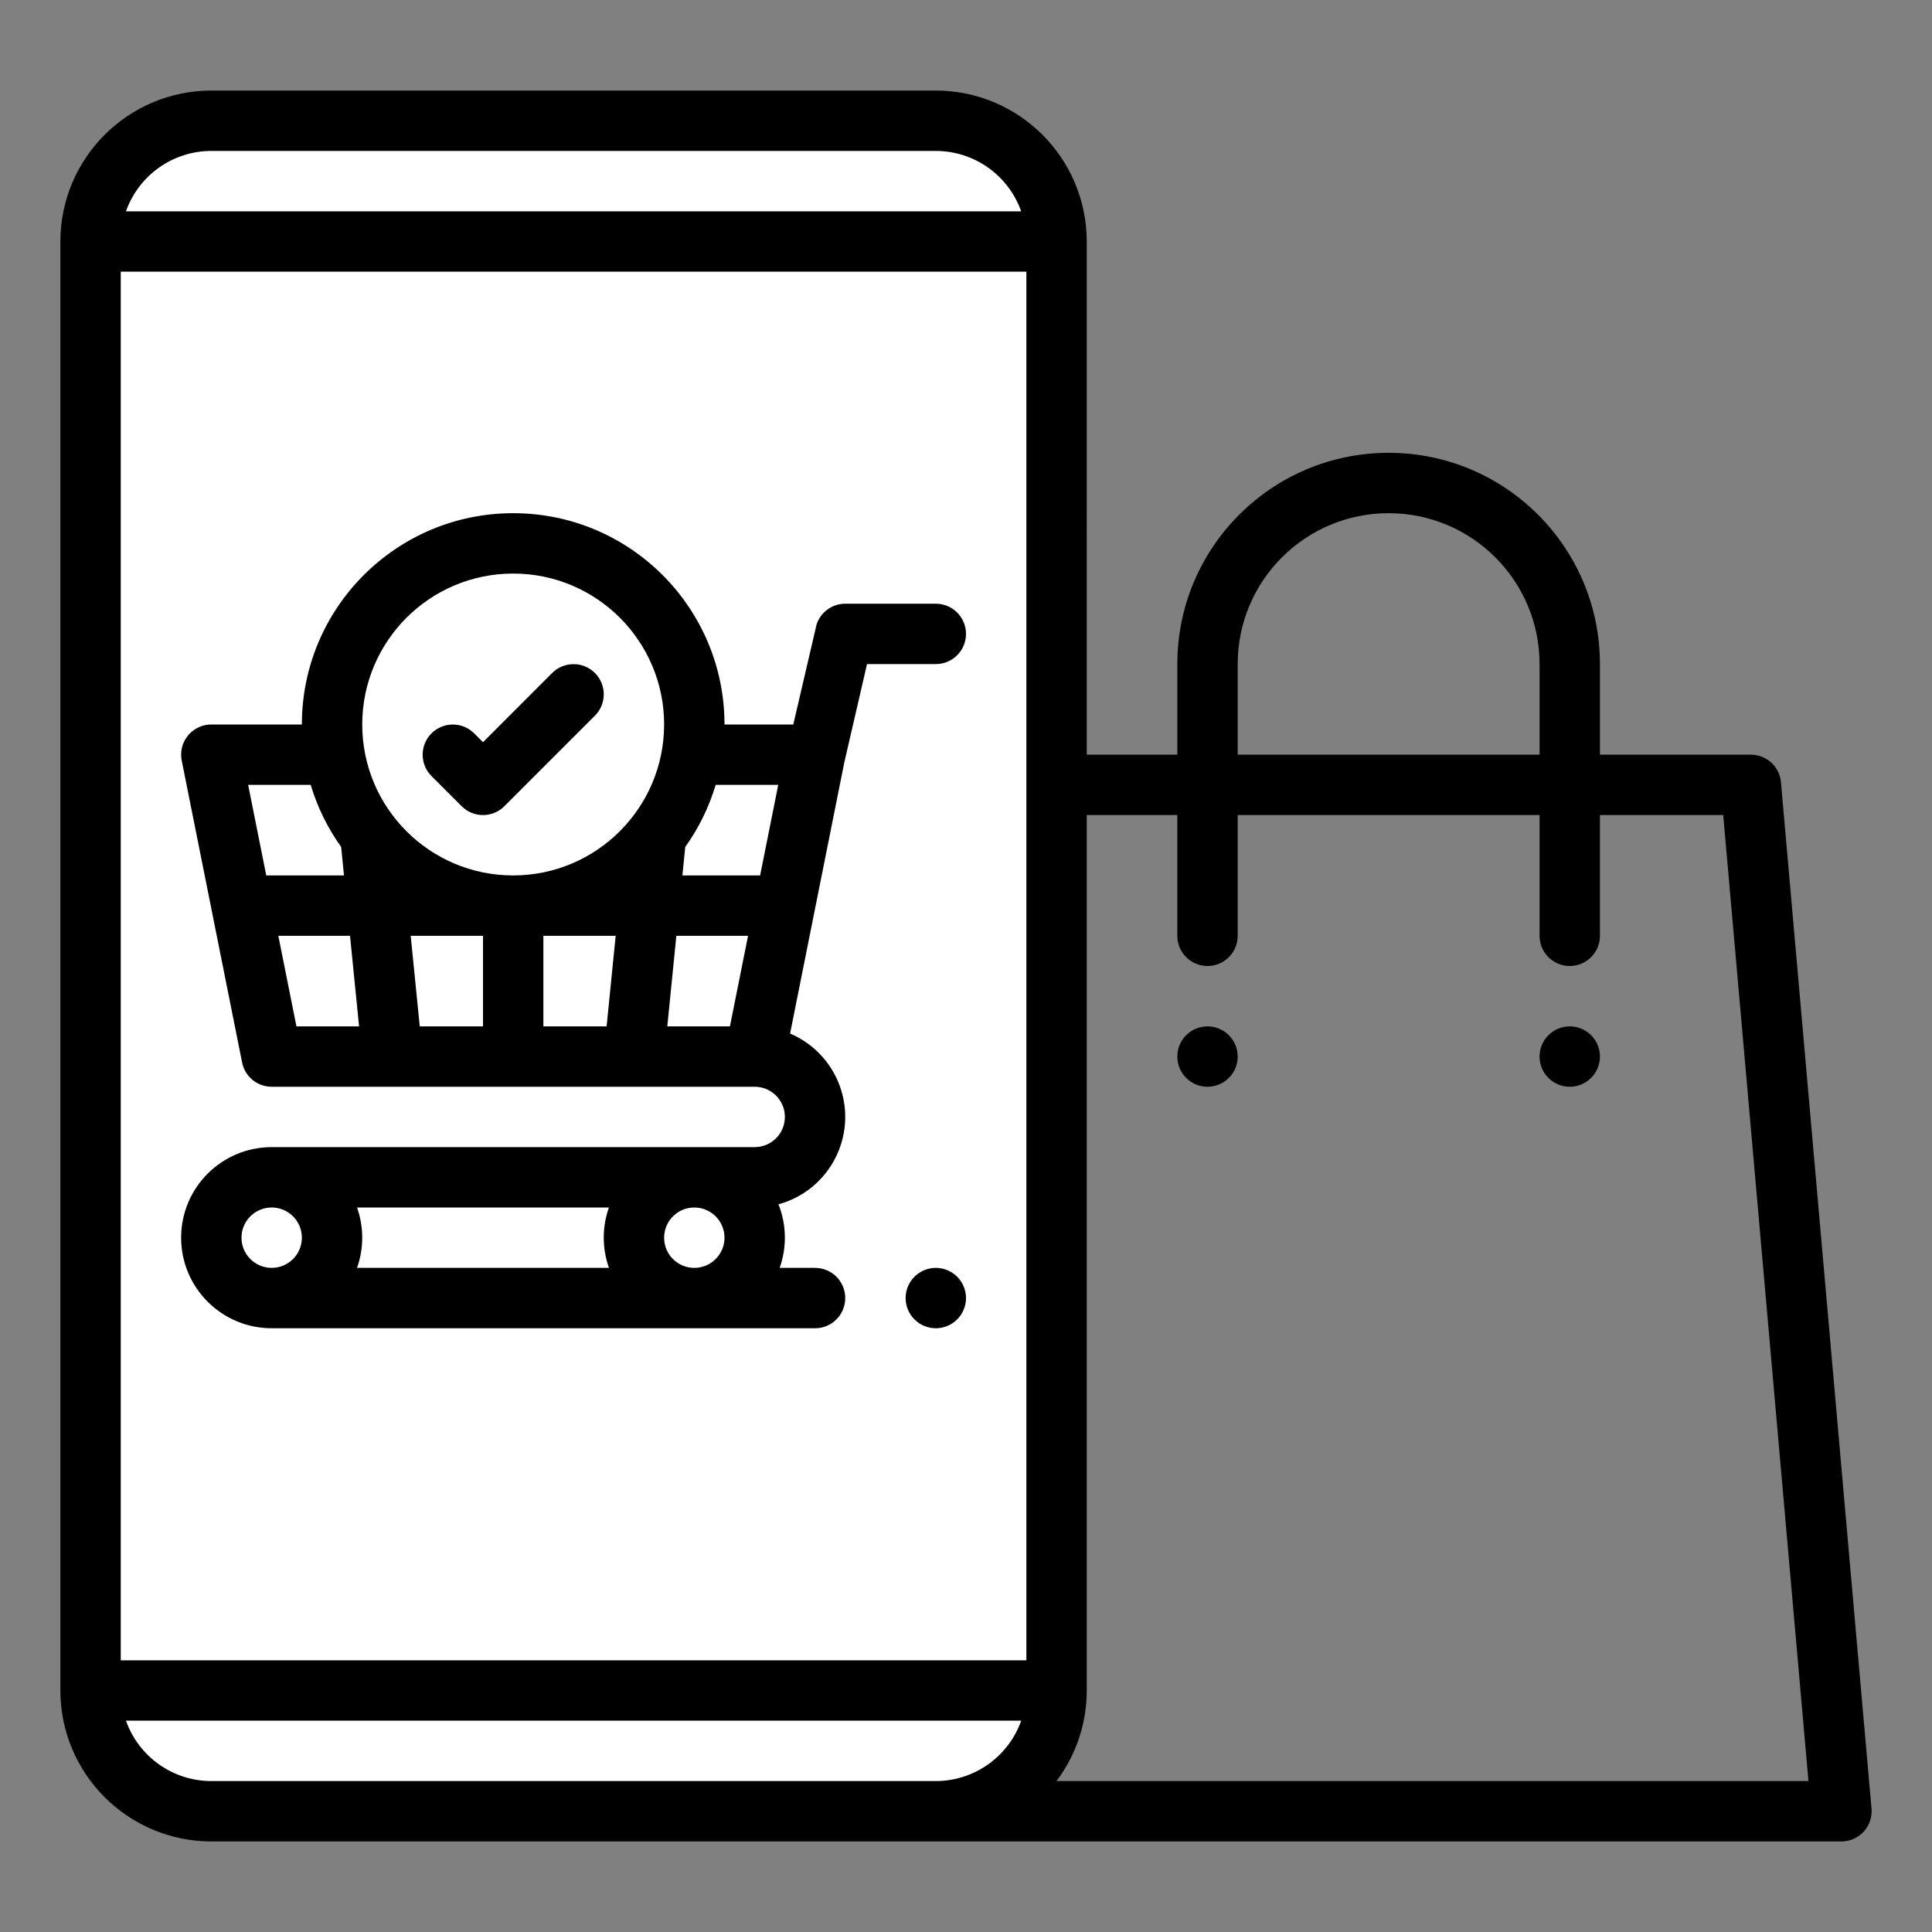 <?xml version="1.0" encoding="utf-8"?>
<!-- Generator: Adobe Illustrator 26.0.0, SVG Export Plug-In . SVG Version: 6.00 Build 0)  -->
<svg version="1.1" id="Filled" xmlns="http://www.w3.org/2000/svg" xmlns:xlink="http://www.w3.org/1999/xlink" x="0px" y="0px"
	 viewBox="0 0 512 512" style="enable-background:new 0 0 512 512;" xml:space="preserve">
<rect x="0" y="0" width="512" height="512" fill="#808080" stroke="none"/>
<style type="text/css">
	.st0{fill:none;}
	.st1{fill:#FFFFFF;}
</style>
<path class="st0" d="M488,480H231l25-272h208L488,480z"/>
<path class="st1" d="M56,32h192c17.67,0,32,14.33,32,32v384c0,17.67-14.33,32-32,32H56c-17.67,0-32-14.33-32-32V64
	C24,46.33,38.33,32,56,32z"/>
<circle class="st0" cx="72" cy="328" r="16"/>
<circle class="st0" cx="184" cy="328" r="16"/>
<path class="st0" d="M56,200h160l-16,80H72L56,200z"/>
<path class="st0" d="M280,64H24c0-17.67,14.33-32,32-32h192C265.67,32,280,46.33,280,64z"/>
<path class="st0" d="M280,448c0,17.67-14.33,32-32,32H56c-17.67,0-32-14.33-32-32H280z"/>
<circle class="st0" cx="136" cy="192" r="48"/>
<path d="M493.9,485.4c1.51-1.65,2.26-3.87,2.07-6.1l-24-272c-0.36-4.13-3.82-7.3-7.97-7.3h-40v-24c0-30.93-25.07-56-56-56
	s-56,25.07-56,56v24h-24V64c-0.02-22.08-17.92-39.98-40-40H56c-22.08,0.02-39.98,17.92-40,40v384c0.02,22.08,17.92,39.98,40,40h432
	C490.24,488,492.39,487.06,493.9,485.4z M56,40h192c10.17,0.01,19.22,6.42,22.62,16H33.38C36.78,46.42,45.83,40.01,56,40z M248,472
	H56c-10.17-0.01-19.22-6.42-22.62-16h237.25C267.22,465.58,258.17,471.99,248,472z M272,440H32V72h240V440z M328,176
	c0-22.09,17.91-40,40-40s40,17.91,40,40v24h-80V176z M279.98,472c5.21-6.91,8.03-15.34,8.02-24V216h24v32c0,4.42,3.58,8,8,8
	s8-3.58,8-8v-32h80v32c0,4.42,3.58,8,8,8s8-3.58,8-8v-32h32.67l22.59,256H279.98z"/>
<circle cx="320" cy="280" r="8"/>
<circle cx="416" cy="280" r="8"/>
<path d="M200,304H72c-13.25,0-24,10.75-24,24s10.75,24,24,24h144c4.42,0,8-3.58,8-8s-3.58-8-8-8h-9.38
	c1.94-5.47,1.83-11.46-0.32-16.85c12.79-3.48,20.33-16.68,16.85-29.47c-1.93-7.09-7.01-12.91-13.77-15.78l14.37-71.85l6.02-26.06
	H248c4.42,0,8-3.58,8-8s-3.58-8-8-8h-24c-3.44,0-6.5,2.2-7.59,5.47L210.23,192H192c0-30.93-25.07-56-56-56s-56,25.07-56,56l0,0H56
	c-4.42,0-8,3.58-8,8c0,0.53,0.05,1.05,0.16,1.57l16,80C64.9,285.31,68.19,288,72,288h128c4.42,0,8,3.58,8,8S204.42,304,200,304
	L200,304z M72,336c-4.42,0-8-3.58-8-8s3.58-8,8-8s8,3.58,8,8C80,332.42,76.42,336,72,336z M161.38,336H94.62
	c1.83-5.18,1.83-10.82,0-16h66.75C159.54,325.18,159.54,330.82,161.38,336z M184,336c-4.42,0-8-3.58-8-8s3.58-8,8-8s8,3.58,8,8
	C192,332.42,188.42,336,184,336z M70.56,232l-4.8-24h16.58c1.76,5.89,4.49,11.45,8.07,16.45l0.75,7.55H70.56z M78.56,272l-4.8-24h19
	l2.4,24H78.56z M128,272h-16.76l-2.4-24H128V272z M160.76,272H144v-24h19.16L160.76,272z M136,232c-22.09,0-40-17.91-40-40
	s17.91-40,40-40s40,17.91,40,40C175.98,214.08,158.08,231.98,136,232z M193.44,272h-16.6l2.4-24h19L193.44,272z M201.44,232h-20.6
	l0.76-7.55c3.58-5,6.3-10.56,8.06-16.45h16.58L201.44,232z"/>
<path d="M146.34,178.34L128,196.69l-2.34-2.34c-3.12-3.12-8.19-3.12-11.31,0c-3.12,3.12-3.12,8.19,0,11.31l0,0l8,8
	c3.12,3.12,8.19,3.12,11.31,0c0,0,0,0,0,0l24-24c3.12-3.12,3.12-8.19,0-11.31S149.47,175.22,146.34,178.34z"/>
<circle cx="248" cy="344" r="8"/>
</svg>
